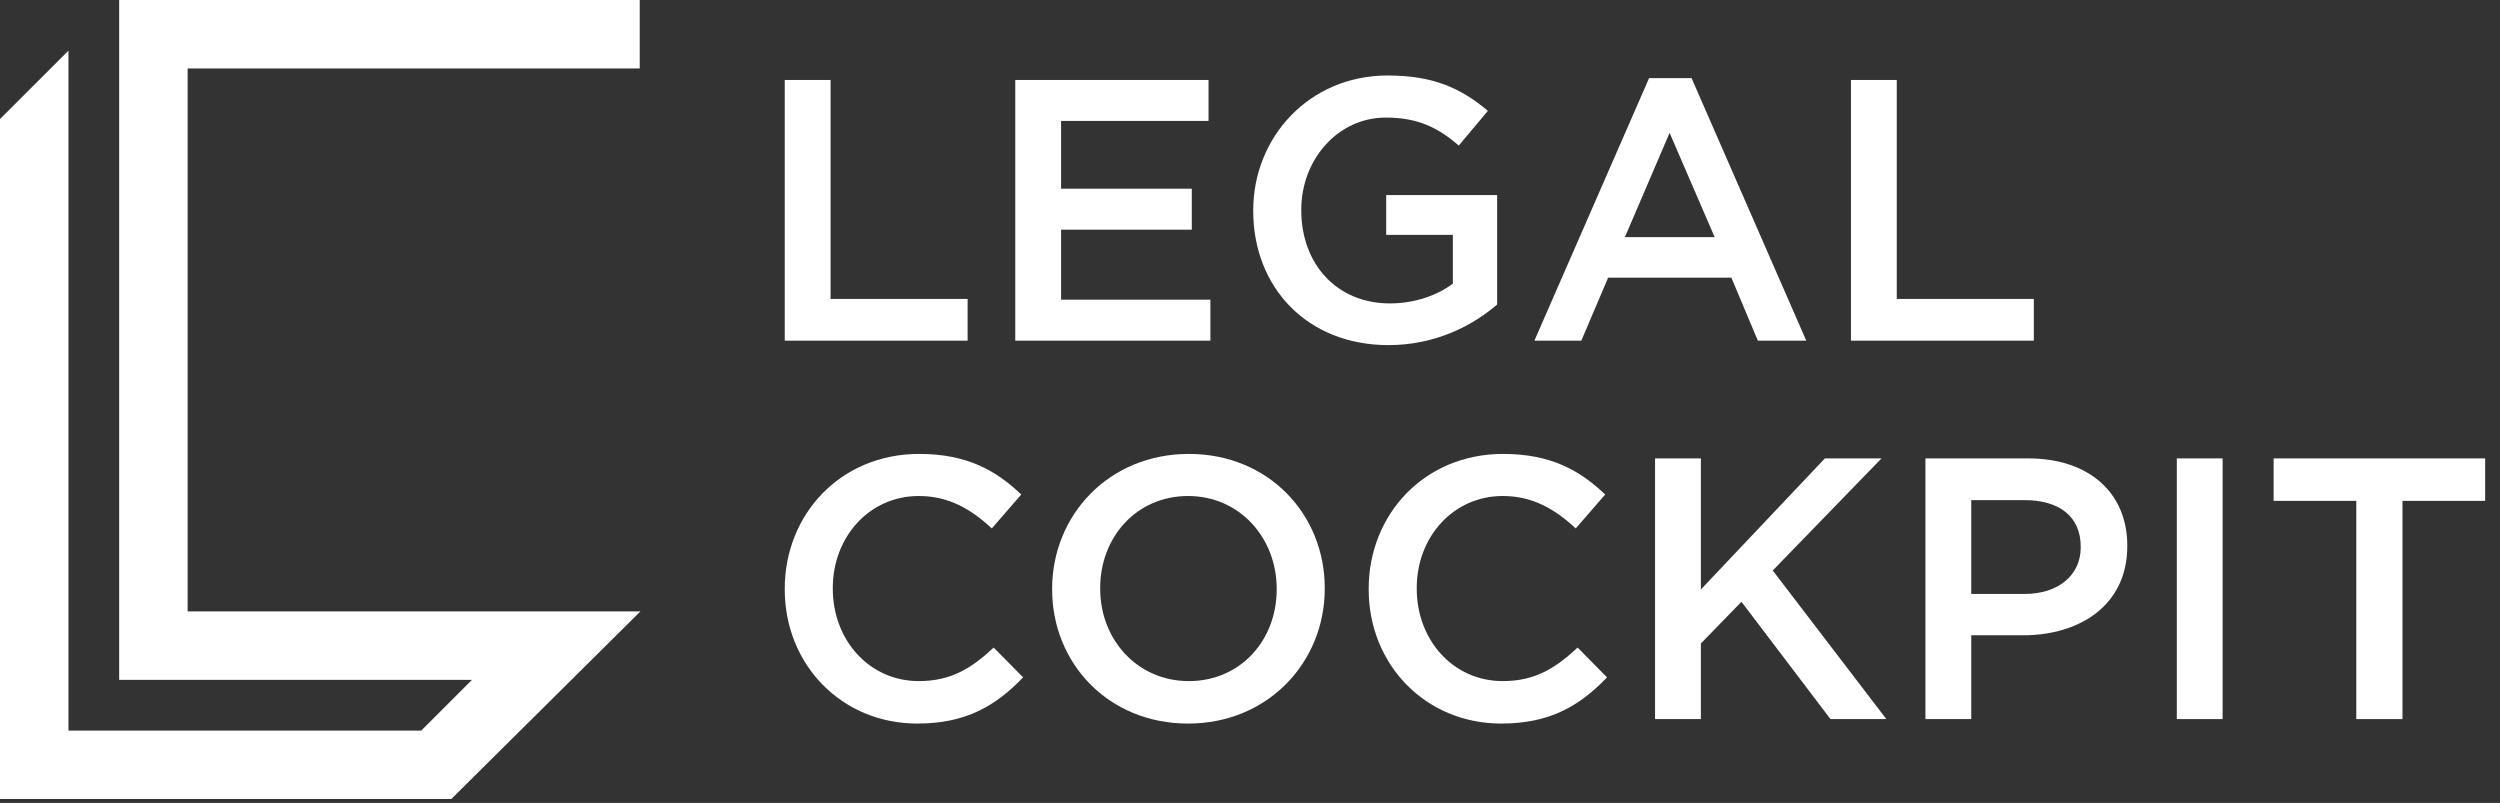 <?xml version="1.0" encoding="UTF-8"?> <svg xmlns="http://www.w3.org/2000/svg" xmlns:xlink="http://www.w3.org/1999/xlink" width="137px" height="44px" viewBox="0 0 137 44" version="1.1"><rect x="0" y="0" width="137" height="44" fill="#333333" stroke="none"/><title>3. LEGAL COCKPIT_PURPLE SECONDARY LOGO_CMYK</title><g id="Legal-Cockpit-Dashboard" stroke="none" stroke-width="1" fill="none" fill-rule="evenodd"><g id="Start-Dark-Copy-30" transform="translate(-30, -30)" fill="#FFFFFF"><g id="3.-LEGAL-COCKPIT_PURPLE-SECONDARY-LOGO_CMYK" transform="translate(30, 30)"><polyline id="Fill-1" points="10.282 3.751 35.057 3.751 35.057 0 6.531 0 6.531 37.257 25.862 37.257 23.083 40.036 3.751 40.036 3.751 2.776 0 6.523 0 43.787 24.73 43.787 35.094 33.505 10.282 33.505 10.282 3.751"></polyline><polyline id="Fill-2" points="43.004 4.382 45.515 4.382 45.515 16.382 53.025 16.382 53.025 18.668 43.004 18.668 43.004 4.382"></polyline><polyline id="Fill-3" points="55.637 4.382 66.228 4.382 66.228 6.627 58.147 6.627 58.147 10.341 65.31 10.341 65.31 12.586 58.147 12.586 58.147 16.422 66.33 16.422 66.33 18.668 55.637 18.668 55.637 4.382"></polyline><path d="M68.677,11.565 L68.677,11.525 C68.677,7.524 71.739,4.137 76.044,4.137 C78.534,4.137 80.065,4.831 81.535,6.076 L79.943,7.974 C78.84,7.035 77.759,6.443 75.943,6.443 C73.31,6.443 71.31,8.749 71.31,11.484 L71.31,11.525 C71.31,14.463 73.249,16.627 76.167,16.627 C77.514,16.627 78.739,16.198 79.616,15.545 L79.616,12.871 L75.963,12.871 L75.963,10.688 L82.044,10.688 L82.044,16.688 C80.637,17.892 78.616,18.912 76.086,18.912 C71.616,18.912 68.677,15.729 68.677,11.565" id="Fill-4"></path><path d="M93.963,12.994 L91.494,7.28 L89.045,12.994 L93.963,12.994 Z M90.371,4.28 L92.697,4.28 L98.983,18.668 L96.33,18.668 L94.881,15.218 L88.126,15.218 L86.656,18.668 L84.085,18.668 L90.371,4.28 L90.371,4.28 Z" id="Fill-5"></path><polyline id="Fill-6" points="101.432 4.382 103.942 4.382 103.942 16.382 111.453 16.382 111.453 18.668 101.432 18.668 101.432 4.382"></polyline><path d="M43.004,32.304 L43.004,32.263 C43.004,28.202 46.045,24.875 50.372,24.875 C53.004,24.875 54.596,25.793 55.964,27.1 L54.351,28.957 C53.208,27.896 51.984,27.181 50.351,27.181 C47.637,27.181 45.637,29.426 45.637,32.222 L45.637,32.263 C45.637,35.059 47.617,37.324 50.351,37.324 C52.106,37.324 53.229,36.63 54.453,35.487 L56.066,37.12 C54.576,38.671 52.943,39.651 50.27,39.651 C46.106,39.651 43.004,36.406 43.004,32.304" id="Fill-7"></path><path d="M69.963,32.304 L69.963,32.263 C69.963,29.487 67.943,27.181 65.106,27.181 C62.269,27.181 60.29,29.447 60.29,32.222 L60.29,32.263 C60.29,35.038 62.31,37.324 65.147,37.324 C67.984,37.324 69.963,35.079 69.963,32.304 Z M57.657,32.304 L57.657,32.263 C57.657,28.242 60.759,24.875 65.147,24.875 C69.535,24.875 72.596,28.202 72.596,32.222 L72.596,32.263 C72.596,36.283 69.494,39.651 65.106,39.651 C60.718,39.651 57.657,36.324 57.657,32.304 L57.657,32.304 Z" id="Fill-8"></path><path d="M75.004,32.304 L75.004,32.263 C75.004,28.202 78.045,24.875 82.371,24.875 C85.004,24.875 86.596,25.793 87.963,27.1 L86.351,28.957 C85.208,27.896 83.983,27.181 82.351,27.181 C79.637,27.181 77.637,29.426 77.637,32.222 L77.637,32.263 C77.637,35.059 79.616,37.324 82.351,37.324 C84.106,37.324 85.228,36.63 86.453,35.487 L88.065,37.12 C86.576,38.671 84.943,39.651 82.269,39.651 C78.106,39.651 75.004,36.406 75.004,32.304" id="Fill-9"></path><polyline id="Fill-10" points="90.697 25.12 93.208 25.12 93.208 32.304 100.004 25.12 103.106 25.12 97.146 31.263 103.371 39.406 100.31 39.406 95.432 32.977 93.208 35.263 93.208 39.406 90.697 39.406 90.697 25.12"></polyline><path d="M110.942,32.549 C112.84,32.549 114.024,31.487 114.024,29.998 L114.024,29.957 C114.024,28.283 112.82,27.406 110.942,27.406 L108.024,27.406 L108.024,32.549 L110.942,32.549 Z M105.514,25.12 L111.146,25.12 C114.493,25.12 116.575,27.018 116.575,29.896 L116.575,29.936 C116.575,33.14 114.004,34.814 110.861,34.814 L108.024,34.814 L108.024,39.406 L105.514,39.406 L105.514,25.12 L105.514,25.12 Z" id="Fill-11"></path><polygon id="Fill-12" points="119.289 39.406 121.799 39.406 121.799 25.12 119.289 25.12"></polygon><polyline id="Fill-13" points="129.125 27.447 124.595 27.447 124.595 25.12 136.186 25.12 136.186 27.447 131.656 27.447 131.656 39.406 129.125 39.406 129.125 27.447"></polyline></g></g></g></svg> 